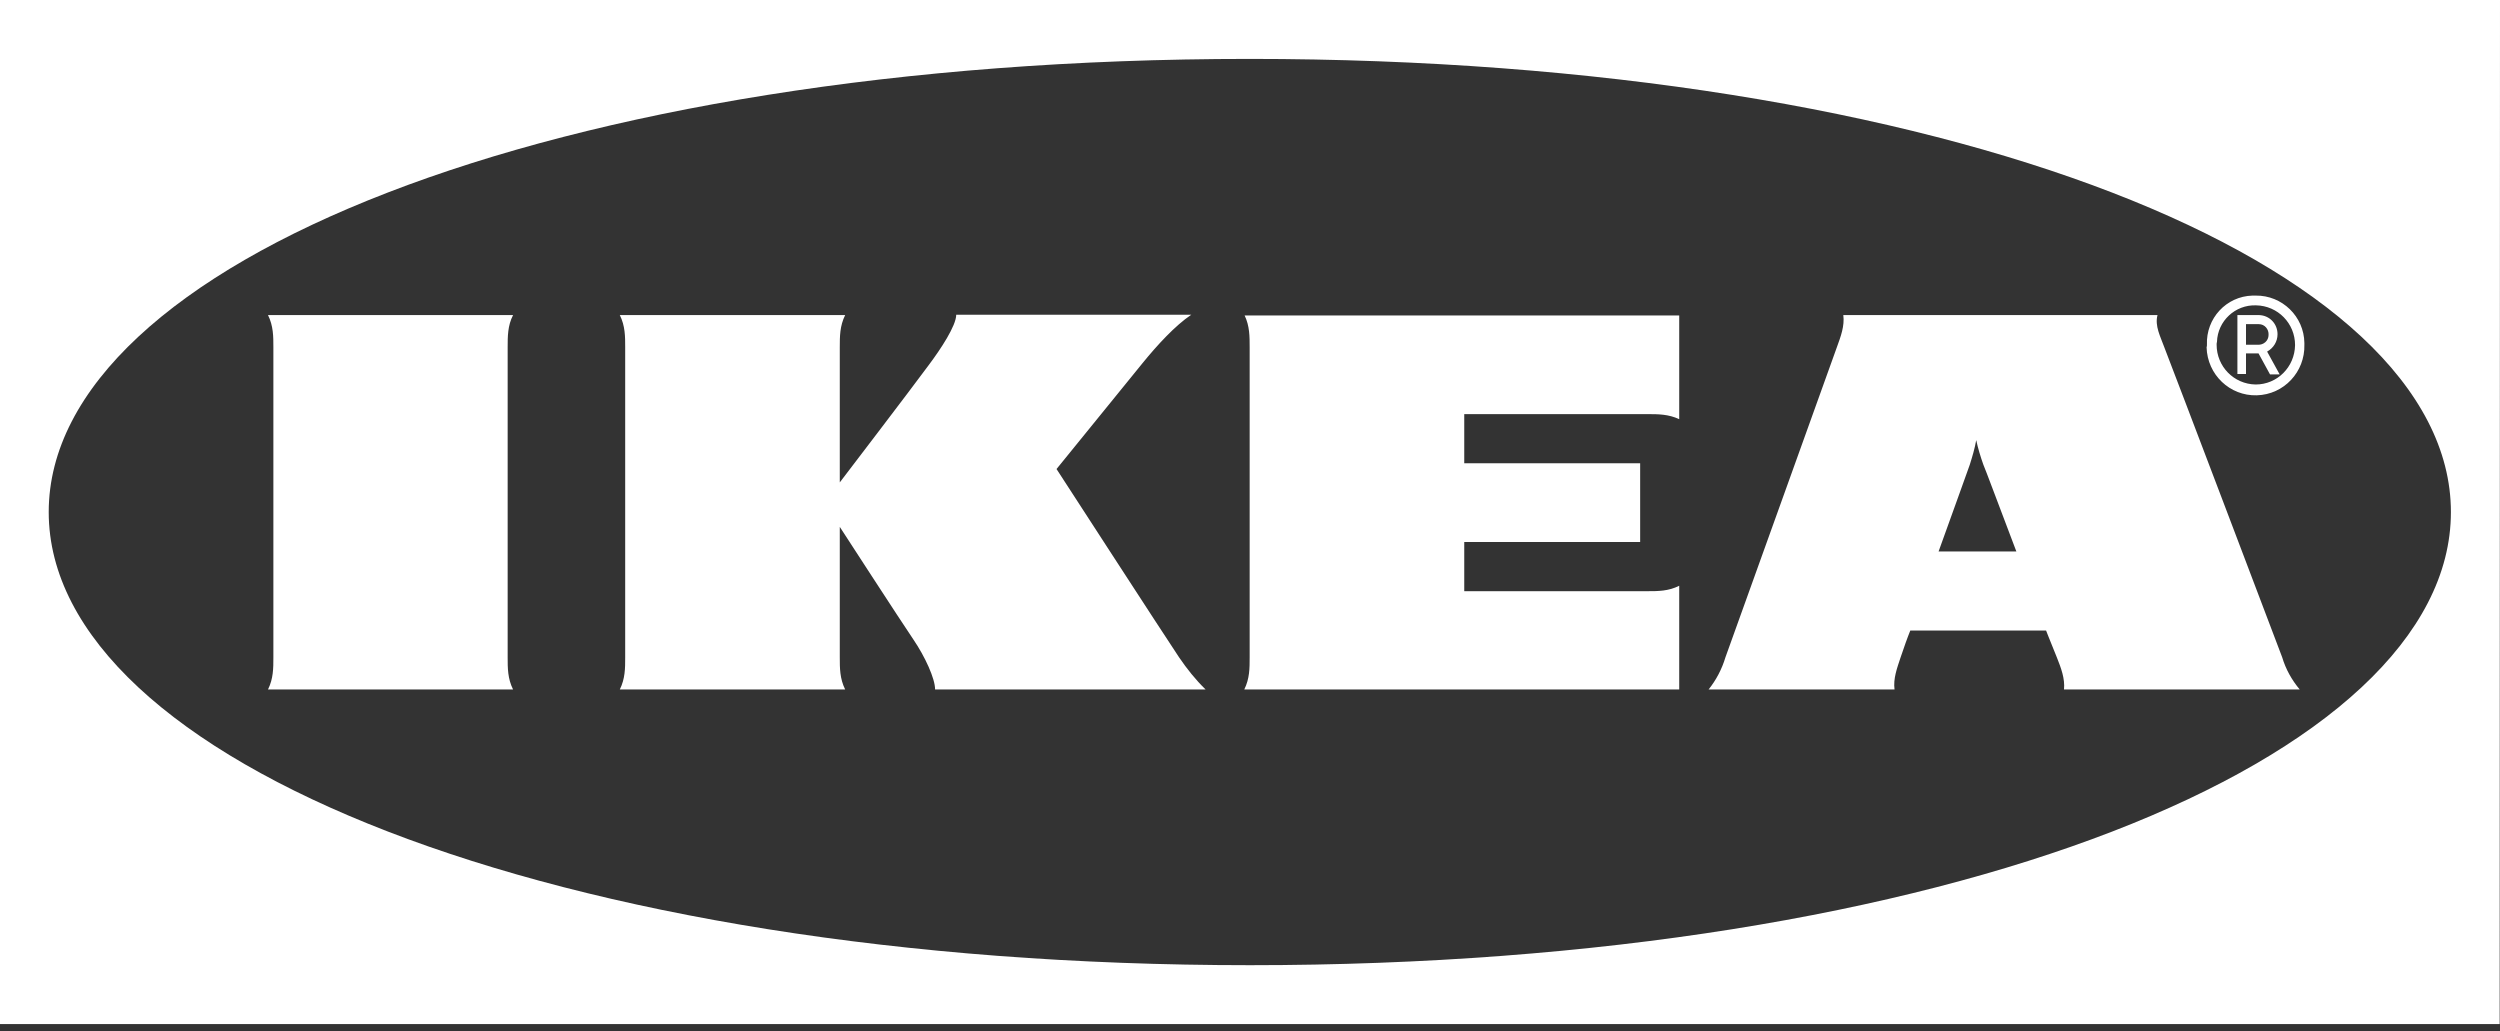 <svg width="80" height="33" viewBox="0 0 80 33" fill="none" xmlns="http://www.w3.org/2000/svg">
<rect x="0" y="0" width="80" height="33" fill="#333333" stroke="none"/>
<path fill-rule="evenodd" clip-rule="evenodd" d="M0 32.771H79.989L80 0H0V32.771ZM40 30.886C17.667 30.886 1.559 24.307 1.559 16.386C1.559 8.465 17.655 1.885 39.989 1.885C62.322 1.885 78.429 8.453 78.429 16.386C78.429 24.318 62.333 30.886 40 30.886Z" fill="white"/>
<path d="M37.73 21.034C37.982 21.404 38.258 21.751 38.579 22.063H29.923C29.923 21.716 29.602 21.011 29.223 20.456C28.845 19.901 26.873 16.86 26.873 16.86V21.034C26.873 21.381 26.873 21.716 27.045 22.063H19.834C20.006 21.716 20.006 21.381 20.006 21.034V11.113C20.006 10.766 20.006 10.43 19.834 10.083H27.045C26.873 10.43 26.873 10.766 26.873 11.113V15.437C26.873 15.437 29.178 12.419 29.705 11.702C30.106 11.17 30.599 10.419 30.599 10.072H38.12C37.604 10.419 37.031 11.043 36.561 11.621C36.148 12.13 33.809 15.009 33.809 15.009C33.809 15.009 37.272 20.352 37.73 21.034ZM39.989 11.113V21.034C39.989 21.381 39.989 21.716 39.817 22.063H53.735V18.744C53.391 18.918 53.058 18.918 52.714 18.918H46.856V17.345H52.485V14.825H46.856V13.252H52.714C53.058 13.252 53.391 13.252 53.735 13.414V10.095H39.828C39.989 10.43 39.989 10.766 39.989 11.113ZM73.03 21.034C73.144 21.416 73.339 21.763 73.591 22.063H66.048C66.082 21.716 65.956 21.381 65.818 21.034C65.818 21.034 65.704 20.757 65.543 20.352L65.475 20.178H61.129L61.061 20.352C61.061 20.352 60.934 20.687 60.82 21.034C60.705 21.381 60.579 21.716 60.625 22.063H54.675C54.916 21.763 55.099 21.416 55.214 21.034C55.409 20.491 58.504 11.887 58.779 11.113C58.905 10.766 59.031 10.43 58.986 10.083H69.04C68.948 10.43 69.132 10.766 69.258 11.113C69.556 11.876 72.778 20.363 73.03 21.034ZM64.523 17.646C63.973 16.201 63.526 14.998 63.468 14.871C63.377 14.616 63.296 14.35 63.239 14.084C63.193 14.35 63.113 14.616 63.033 14.871C62.998 14.986 62.551 16.201 62.035 17.646H64.523ZM16.418 10.083H8.576C8.748 10.43 8.748 10.766 8.748 11.113V21.034C8.748 21.381 8.748 21.716 8.576 22.063H16.418C16.245 21.716 16.245 21.381 16.245 21.034V11.113C16.245 10.766 16.245 10.419 16.418 10.083ZM70.622 11.032C70.588 10.188 71.241 9.482 72.078 9.459C72.112 9.459 72.147 9.459 72.181 9.459C73.03 9.447 73.729 10.13 73.74 10.974C73.74 10.997 73.74 11.008 73.74 11.032C73.763 11.899 73.087 12.627 72.216 12.65C71.356 12.674 70.634 11.991 70.611 11.113C70.622 11.089 70.622 11.055 70.622 11.032ZM70.932 11.032C70.932 11.726 71.482 12.292 72.181 12.304C72.869 12.304 73.431 11.749 73.442 11.043C73.442 10.349 72.892 9.783 72.193 9.771C71.528 9.748 70.966 10.268 70.943 10.939C70.932 10.974 70.932 10.997 70.932 11.032ZM71.872 11.968H71.597V10.083H72.296C72.628 10.095 72.881 10.361 72.881 10.696C72.881 10.928 72.754 11.136 72.548 11.251L72.949 11.98H72.64L72.273 11.309H71.872V11.968ZM71.872 11.032H72.25C72.433 11.043 72.594 10.905 72.594 10.719C72.606 10.534 72.468 10.373 72.284 10.373C72.273 10.373 72.262 10.373 72.25 10.373H71.872V11.032Z" fill="white"/>
</svg>
